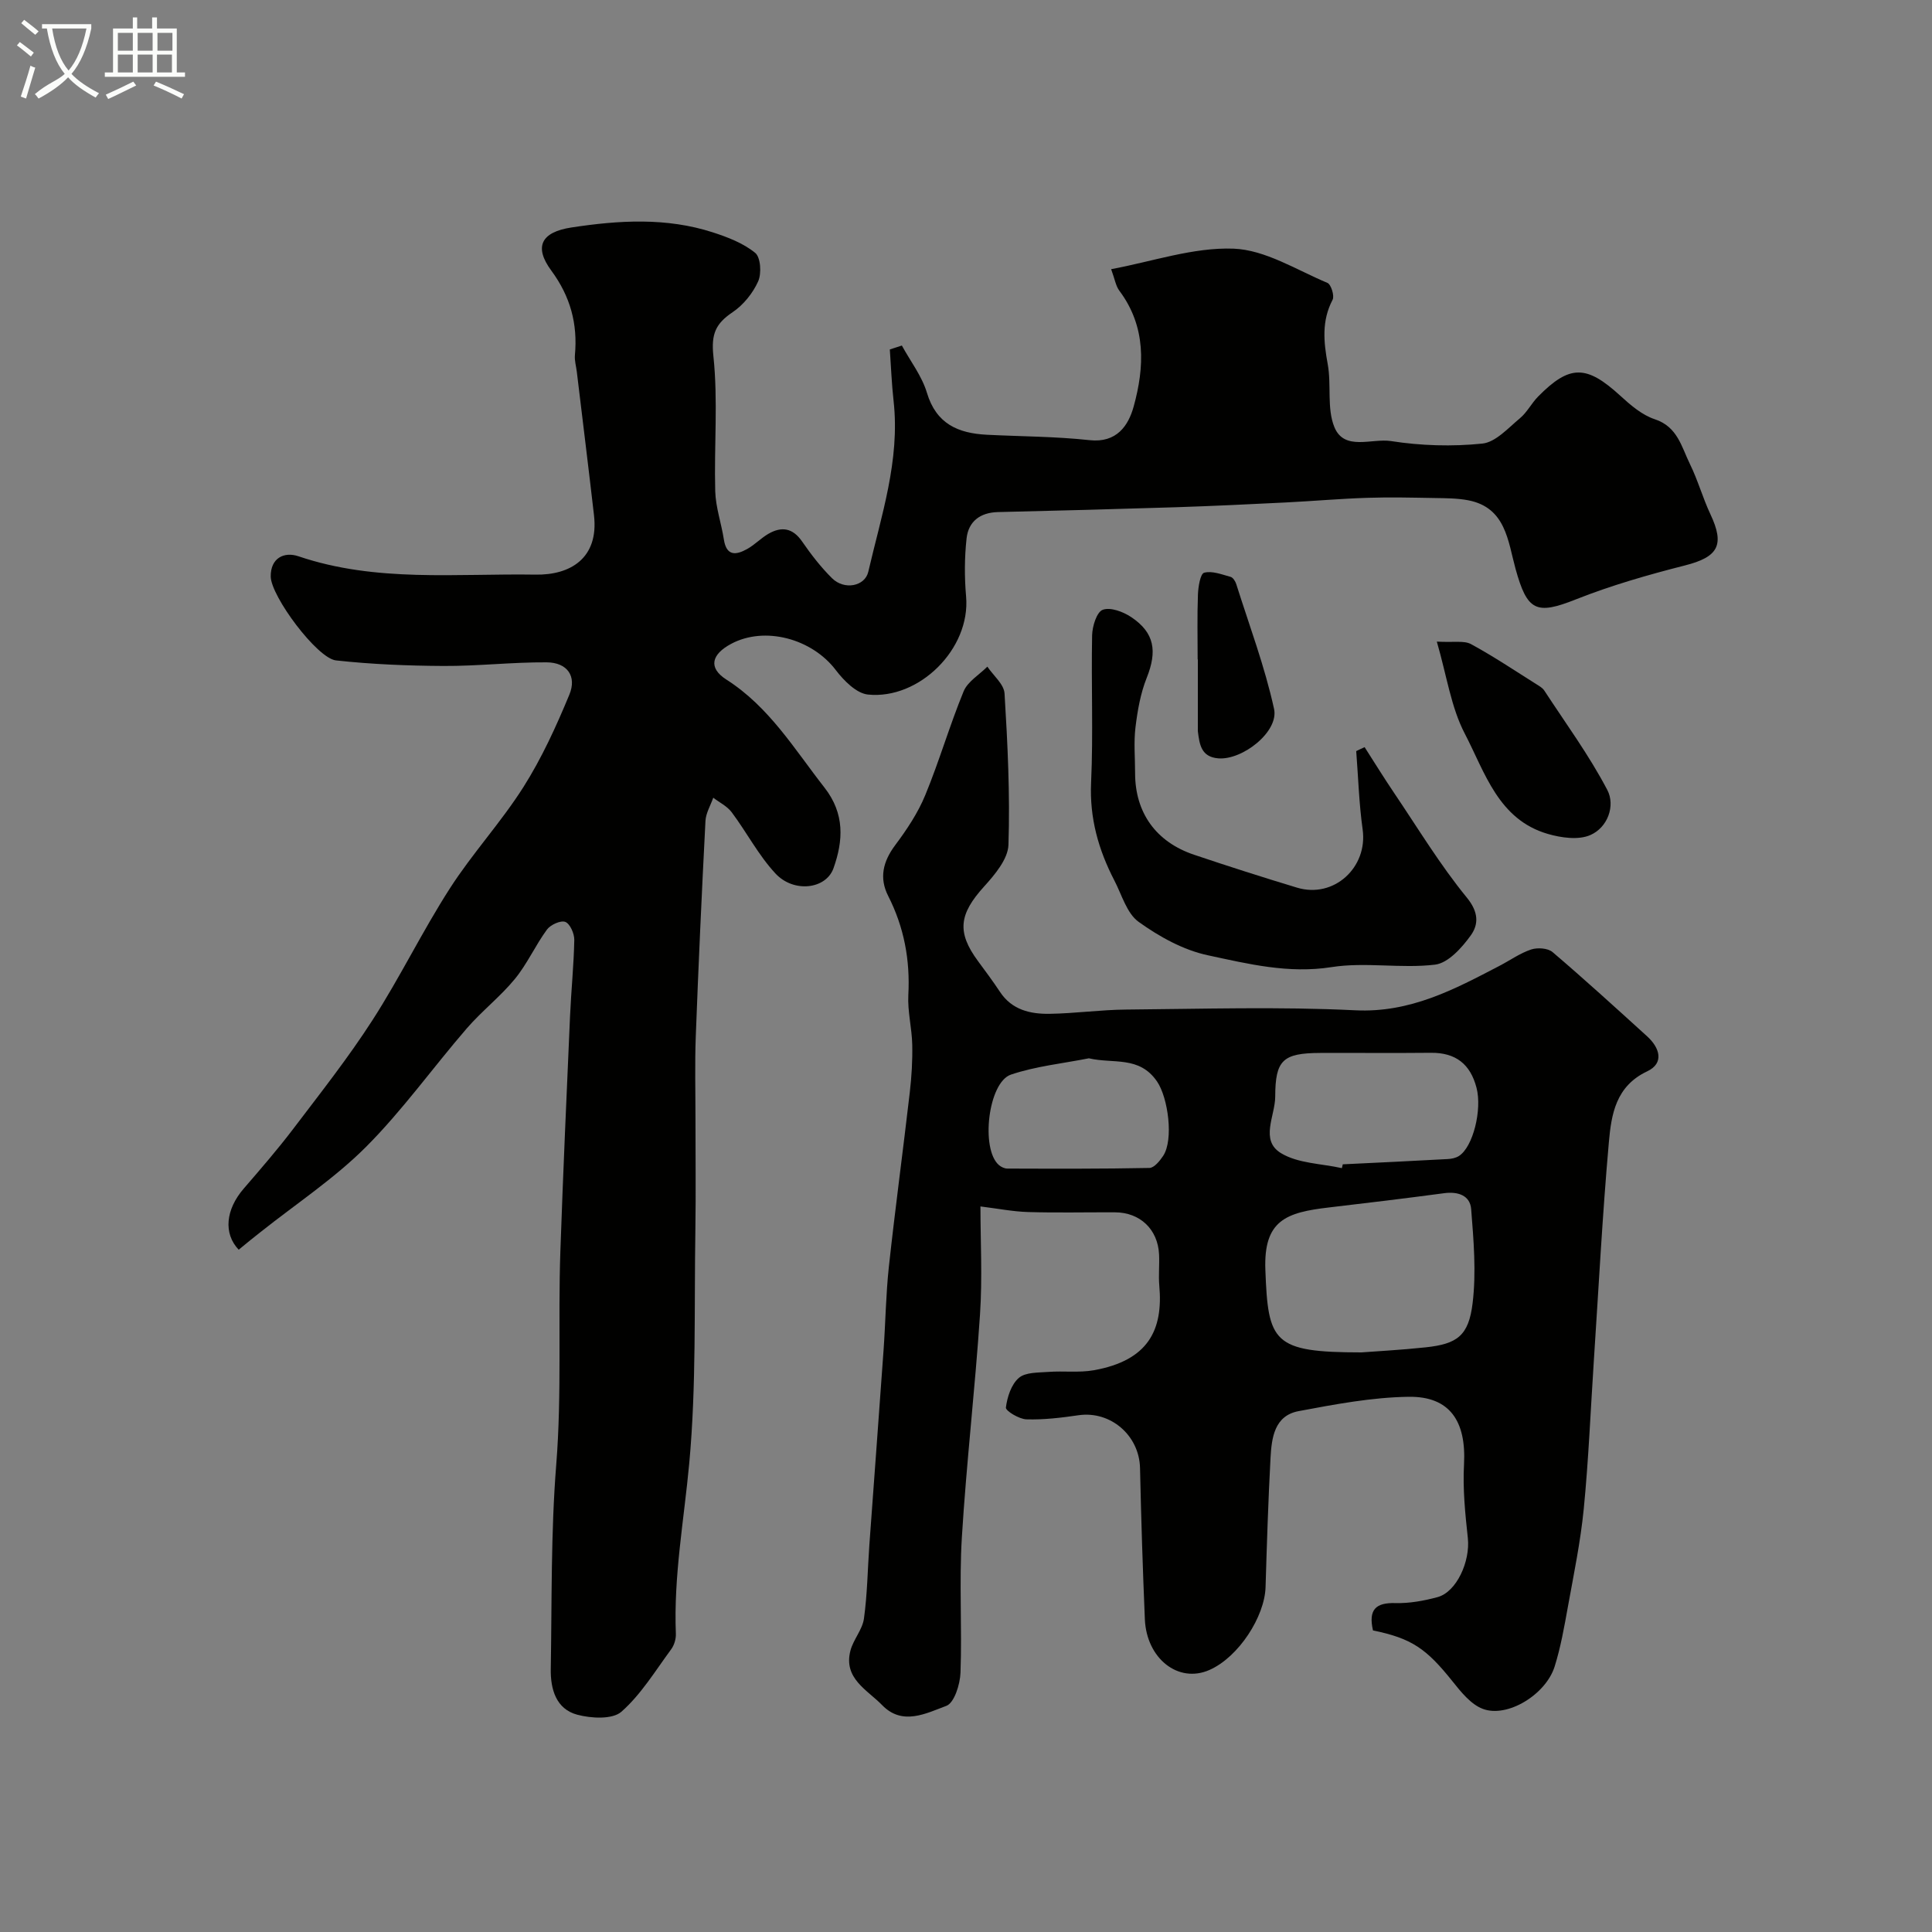 <svg enable-background="new 0 0 400 400" viewBox="0 0 400 400" xmlns="http://www.w3.org/2000/svg"><rect x="0" y="0" width="400" height="400" fill="#808080" stroke="none"/><path d="m6.4 11.7c-1-.8-1.9-1.6-2.9-2.3l.6-.7c.9.7 1.9 1.4 2.9 2.2zm-2.1 8.3c.7-2.1 1.4-4.2 2-6.4.2.1.6.3 1 .4-.7 2.3-1.3 4.4-1.9 6.4zm3-12.8c-1.1-.9-2.1-1.7-2.9-2.4l.6-.7c1 .8 2 1.5 3 2.4zm1.4-1.3v-.9h10.2v.9c-.9 4.2-2.3 7.3-4.1 9.4 1.3 1.4 3.2 2.7 5.7 4-.2.2-.4.5-.7.9-2.5-1.4-4.4-2.7-5.7-4.2-1.4 1.5-3.5 3-6.1 4.4 0 0 0 0-.1-.1-.3-.4-.5-.7-.7-.8 2.7-2.3 4.7-2.8 6.2-4.2-1.8-2.2-3-5.3-3.7-9.4zm9.2 0h-7.1c.6 3.8 1.7 6.7 3.4 8.7 1.7-2 2.9-4.8 3.7-8.7z" fill="#fbfcfa"/><path d="m31.6 3.6h.9v2.3h4.1v9.1h1.7v.9h-16.6v-.9h1.7v-9.1h4.1v-2.3h.9v2.3h3.1v-2.3zm-4 13.3.6.8c-1.9.9-3.8 1.9-5.8 2.8-.2-.3-.3-.6-.5-.9 2-.9 3.9-1.8 5.7-2.7zm-3.2-10.1v3.7h3.1v-3.7zm0 4.5v3.7h3.1v-3.7zm4.1-4.5v3.7h3.1v-3.7zm0 4.5v3.7h3.1v-3.7zm9.1 9.1c-2.1-1.1-4.1-2-5.8-2.7l.5-.8c2.2.9 4.1 1.8 5.8 2.6zm-1.9-13.6h-3.1v3.7h3.1zm-3.2 4.5v3.7h3.1v-3.7z" fill="#fbfcfa"/><g fill="#010100"><path d="m49.42 258.74c-3.2-3.36-2.7-8.32 1.03-12.64 3.49-4.05 7-8.09 10.23-12.34 5.63-7.42 11.42-14.75 16.45-22.57 5.7-8.85 10.31-18.39 16-27.24 4.67-7.27 10.62-13.71 15.24-21 3.79-5.99 6.79-12.56 9.51-19.13 1.59-3.84-.46-6.66-4.69-6.69-7.12-.05-14.24.79-21.36.75-7.43-.04-14.89-.34-22.27-1.15-3.91-.43-13.46-13.27-13.51-17.37-.04-3.84 2.78-5.19 5.74-4.19 16.09 5.46 32.7 3.53 49.14 3.8 7.05.11 13.08-3.32 12.05-12.29-1.14-9.92-2.37-19.82-3.56-29.73-.14-1.14-.49-2.3-.39-3.42.59-6.47-.92-12.12-4.89-17.51-3.67-4.97-2.05-7.97 4.15-8.92 9.81-1.5 19.66-2.11 29.3 1.01 3.09 1 6.31 2.24 8.76 4.24 1.14.92 1.35 4.27.62 5.9-1.1 2.45-3.05 4.88-5.28 6.38-3.5 2.36-4.48 4.48-3.99 9.09.98 9.23.13 18.63.38 27.96.09 3.35 1.27 6.67 1.79 10.02.54 3.51 2.56 3.23 4.83 1.96 1.56-.87 2.84-2.24 4.39-3.14 2.72-1.57 5.03-1.23 6.97 1.58 1.86 2.69 3.89 5.33 6.21 7.62 2.52 2.5 6.8 1.69 7.5-1.34 2.69-11.63 6.6-23.09 5.24-35.34-.4-3.55-.53-7.12-.78-10.69.83-.27 1.66-.54 2.49-.81 1.77 3.25 4.15 6.31 5.19 9.78 1.93 6.45 6.46 8.38 12.39 8.69 7.1.36 14.23.35 21.29 1.12 5.62.61 8.03-3.02 9.12-6.95 2.27-8.21 2.62-16.54-2.96-23.99-.75-1-.94-2.41-1.7-4.46 8.53-1.58 16.99-4.55 25.32-4.25 6.58.24 13.05 4.4 19.46 7.09.76.32 1.49 2.68 1.07 3.49-2.29 4.37-1.86 8.71-1.01 13.33.79 4.3-.21 9.16 1.38 13.04 2.06 5.01 7.76 2.27 11.73 2.89 6.2.97 12.66 1.16 18.89.52 2.76-.28 5.36-3.22 7.79-5.24 1.48-1.23 2.4-3.11 3.77-4.5 6.55-6.64 10.01-6.57 17-.18 2.12 1.94 4.51 4.01 7.16 4.88 4.73 1.56 5.53 5.74 7.27 9.27 1.65 3.35 2.65 7.01 4.24 10.39 3.02 6.41 1.61 8.86-5.28 10.61-7.63 1.94-15.27 4.13-22.58 7.03-8.21 3.26-10.06 2.42-12.48-6.32-1.58-5.71-1.99-12.69-9.79-14.2-2.24-.43-4.58-.43-6.87-.47-4.69-.08-9.38-.2-14.07-.04-5.62.18-11.23.68-16.85.96-7.6.38-15.19.74-22.79.99-12.26.39-24.53.71-36.8 1-3.69.09-6.1 1.95-6.49 5.44-.44 3.97-.45 8.06-.1 12.05.94 10.86-9.75 21.37-20.31 20.29-2.4-.24-5.01-2.89-6.67-5.07-4.94-6.51-14.71-9.16-21.68-5.42-4.05 2.17-4.79 4.95-.97 7.39 8.89 5.68 14.07 14.39 20.3 22.35 4.26 5.44 3.89 11.04 1.88 16.7-1.56 4.38-8.24 5.15-12 1.12-3.52-3.77-5.96-8.53-9.08-12.7-.94-1.26-2.53-2.02-3.82-3.01-.56 1.6-1.52 3.17-1.61 4.79-.77 14.89-1.45 29.78-2.01 44.67-.21 5.66-.06 11.33-.06 16.99-.01 7.66.1 15.33-.02 22.99-.26 16.1.21 32.27-1.26 48.27-1.09 11.79-3.26 23.47-2.78 35.39.04 1.07-.34 2.36-.98 3.22-3.28 4.45-6.23 9.34-10.3 12.92-1.86 1.63-6.26 1.38-9.14.61-4.39-1.17-5.55-5.3-5.48-9.45.24-14.1.01-28.24 1.13-42.28 1.18-14.78.35-29.53.86-44.28.56-16.2 1.29-32.4 2-48.6.23-5.27.78-10.53.88-15.8.02-1.3-.87-3.34-1.86-3.73-.95-.37-3.07.59-3.8 1.59-2.4 3.27-4.08 7.1-6.64 10.22-3.01 3.67-6.85 6.64-9.96 10.24-7.03 8.13-13.31 16.97-20.87 24.54-6.56 6.56-14.46 11.77-21.77 17.58-1.42 1.09-2.81 2.25-4.58 3.7z"/><path d="m284.26 337.56c-.99-4.34.6-5.77 4.64-5.66 2.9.08 5.9-.47 8.72-1.23 3.96-1.07 6.8-7.41 6.28-12.23-.55-5.06-1.07-10.2-.79-15.27.48-8.92-2.93-14.1-11.47-13.98-7.61.11-15.26 1.56-22.78 2.97-5.01.94-5.58 5.52-5.81 9.65-.48 8.93-.76 17.86-1.03 26.8-.18 6.05-5.53 14.44-11.6 17.13-6.47 2.87-13.05-2.38-13.39-10.5-.44-10.43-.77-20.87-1-31.3-.15-6.76-6.11-11.89-12.74-10.93-3.57.52-7.19.96-10.78.85-1.52-.05-4.33-1.76-4.25-2.44.27-2.17 1.11-4.79 2.68-6.14 1.37-1.19 4-1.08 6.1-1.24 3.14-.24 6.38.2 9.45-.35 11.23-2.02 14.36-8.3 13.53-17.51-.19-2.15.06-4.33-.05-6.5-.26-5.17-3.94-8.66-9.1-8.68-6-.03-12 .12-18-.06-3.15-.09-6.29-.72-9.88-1.16 0 7.13.42 14.78-.09 22.36-1.02 15.41-2.82 30.78-3.76 46.19-.57 9.3.06 18.67-.28 27.99-.09 2.42-1.29 6.25-2.93 6.86-4.18 1.55-9.09 4.18-13.29-.15-3.09-3.18-8.06-5.52-6.57-11.28.6-2.3 2.48-4.34 2.8-6.63.7-5.03.76-10.16 1.12-15.24.97-13.44 1.99-26.88 2.94-40.32.41-5.76.48-11.56 1.1-17.3 1.31-12.05 2.94-24.06 4.33-36.09.38-3.27.58-6.59.51-9.87-.07-3.44-.99-6.89-.81-10.3.39-7.25-.88-14.03-4.17-20.5-1.9-3.73-1.08-7.13 1.45-10.52 2.41-3.22 4.71-6.67 6.23-10.37 2.91-7.05 5.04-14.43 7.94-21.48.84-2.03 3.23-3.42 4.91-5.11 1.24 1.85 3.45 3.64 3.56 5.56.64 10.43 1.15 20.9.81 31.33-.1 2.96-2.83 6.19-5.06 8.65-5.16 5.71-5.67 9.42-1.25 15.42 1.55 2.1 3.11 4.19 4.55 6.37 2.47 3.75 6.29 4.61 10.28 4.55 5.26-.08 10.52-.83 15.78-.88 15.83-.13 31.69-.63 47.49.15 11.4.56 20.52-4.32 29.92-9.23 2.17-1.13 4.22-2.6 6.51-3.36 1.31-.43 3.46-.29 4.43.54 6.65 5.67 13.11 11.56 19.58 17.44 2.6 2.36 3.61 5.55.01 7.25-6.51 3.07-7.42 8.92-7.93 14.65-1.34 15.1-2.12 30.24-3.12 45.37-.67 10.19-1.08 20.4-2.08 30.56-.67 6.81-2.07 13.55-3.29 20.3-.75 4.15-1.48 8.34-2.74 12.35-1.83 5.82-9.81 10.69-14.88 8.76-2.46-.93-4.5-3.49-6.25-5.68-5.44-6.81-8.44-8.9-16.48-10.56zm-2.4-57.56c2.83-.22 8.1-.49 13.33-1.05 6.47-.7 8.88-2.35 9.7-9.16.77-6.39.21-12.99-.3-19.45-.22-2.85-2.74-3.69-5.61-3.3-7.93 1.06-15.88 2.02-23.83 2.95-8.86 1.03-13.55 2.64-13.17 12.91.56 15.02 1.55 17.09 19.88 17.1zm-4.04-38.15c.06-.26.13-.53.19-.79 7.24-.35 14.49-.69 21.73-1.09.78-.04 1.65-.22 2.29-.62 2.95-1.84 4.85-9.6 3.67-14.13-1.28-4.93-4.33-7.3-9.45-7.25-7.64.08-15.28 0-22.92.03-7.75.03-9.29 1.49-9.31 9.04-.01 4-3.22 9.03 1.2 11.71 3.53 2.14 8.35 2.15 12.6 3.1zm-52.38-22.74c-5.39 1.07-10.95 1.63-16.12 3.37-4.75 1.59-6.32 15.44-2.51 18.73.46.4 1.16.73 1.75.73 9.81.03 19.62.07 29.42-.13.98-.02 2.15-1.46 2.84-2.5 2.21-3.35 1.02-12.05-1.26-15.39-3.68-5.38-9.02-3.62-14.12-4.81z"/><path d="m282.53 154.69c2.03 3.17 4.01 6.38 6.12 9.5 4.93 7.3 9.51 14.89 15.06 21.67 2.47 3.02 2.41 5.56.8 7.8-1.84 2.56-4.68 5.73-7.4 6.06-7.06.85-14.43-.59-21.42.51-8.92 1.4-17.27-.66-25.61-2.45-5.08-1.08-10.07-3.85-14.34-6.92-2.46-1.77-3.48-5.6-5.02-8.56-3.29-6.35-5.16-12.92-4.82-20.28.46-10.14.01-20.32.21-30.48.04-1.87.95-4.83 2.2-5.29 1.59-.59 4.23.4 5.89 1.51 4.85 3.24 5.42 7.06 3.21 12.59-1.28 3.21-1.9 6.77-2.32 10.23-.38 3.12-.08 6.32-.08 9.49 0 8.17 4.3 14.24 12.22 16.9 7.07 2.38 14.17 4.65 21.31 6.81 7.63 2.3 14.68-4.19 13.58-12.05-.75-5.36-.91-10.81-1.33-16.22.57-.29 1.16-.56 1.74-.82z"/><path d="m297.48 132.84c3.56.2 5.65-.26 7.08.52 4.68 2.54 9.11 5.52 13.63 8.36.56.35 1.19.72 1.53 1.24 4.45 6.81 9.3 13.42 13.06 20.6 1.69 3.23.1 7.76-3.54 9.34-2.45 1.06-6 .56-8.76-.24-10.27-2.97-13.03-12.73-17.2-20.75-2.85-5.44-3.72-11.9-5.8-19.07z"/><path d="m247.96 136.53c0-4.48-.11-8.96.06-13.43.06-1.6.49-4.3 1.28-4.52 1.63-.45 3.66.36 5.47.85.5.13 1 .91 1.18 1.49 2.71 8.59 5.91 17.08 7.83 25.85 1.03 4.72-6.55 10.64-11.54 10.24-3.57-.29-3.89-2.9-4.23-5.56-.02-.16-.01-.33-.01-.5 0-4.81 0-9.62 0-14.43-.01.01-.03.01-.04.01z"/></g></svg>